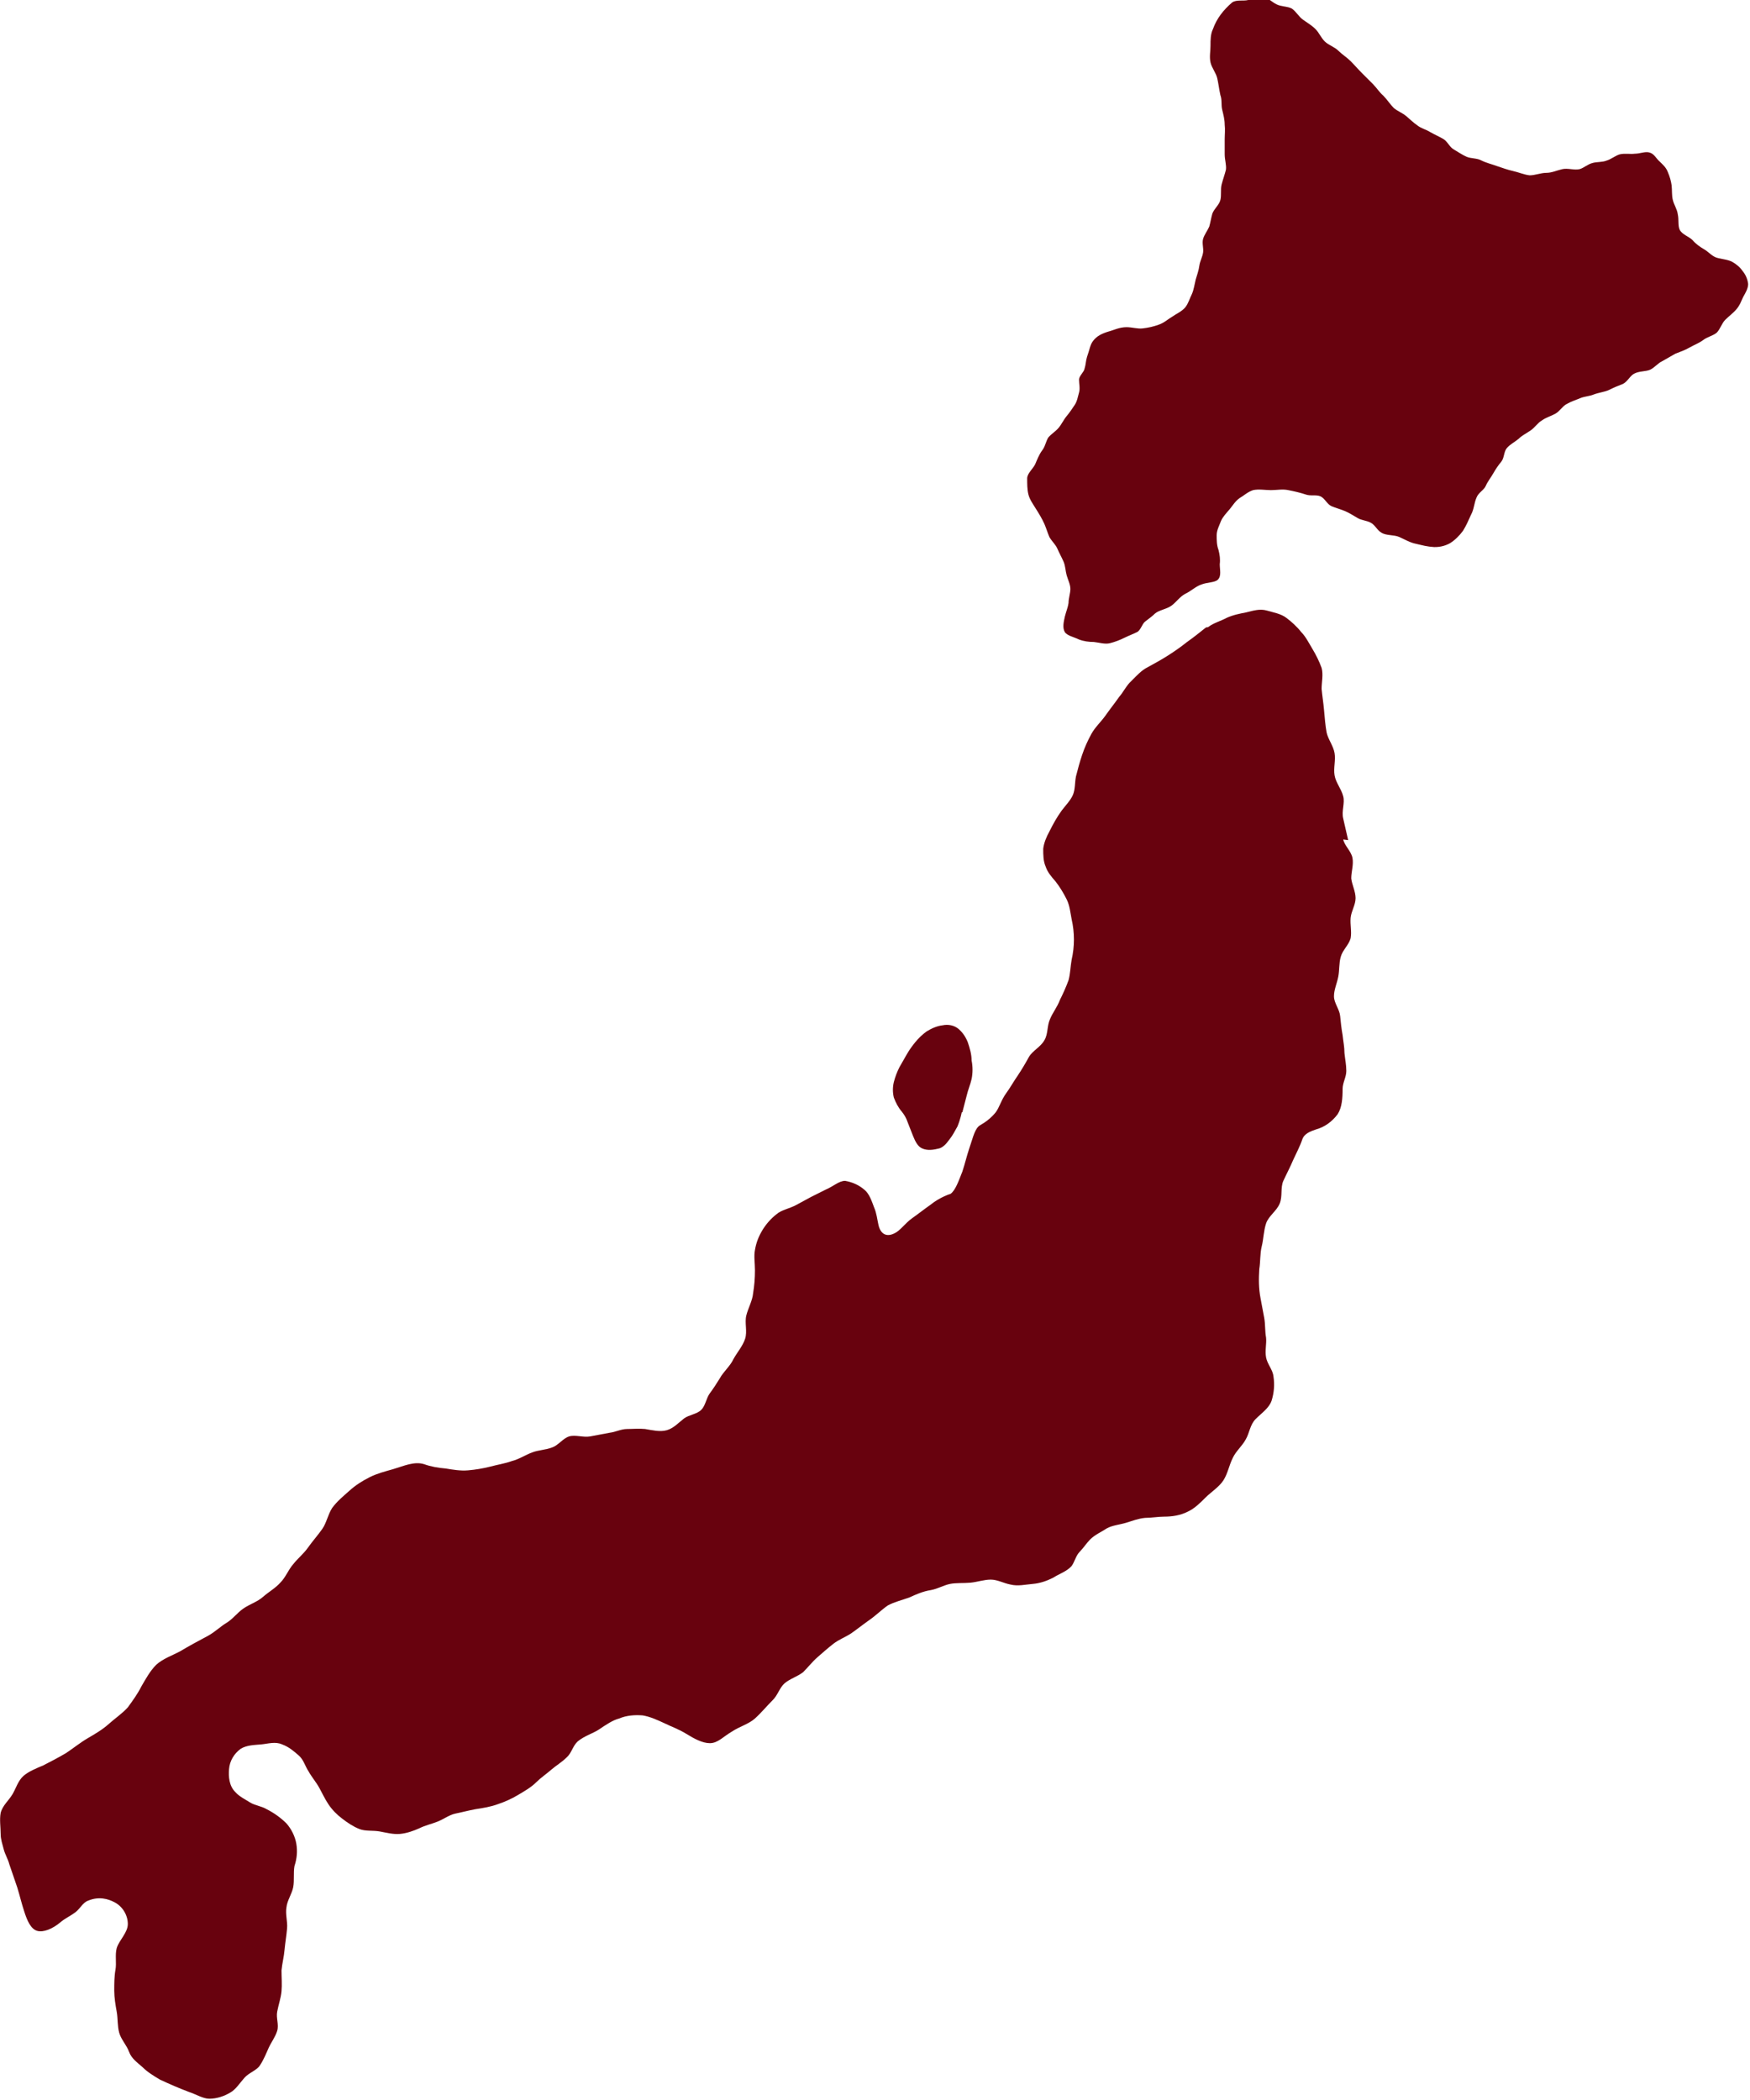 <svg viewBox="0 0 283.5 340.2" version="1.1" xmlns:xlink="http://www.w3.org/1999/xlink" xmlns="http://www.w3.org/2000/svg" id="Layer_1">
  
  <defs>
    <style>
      .st0 {
        fill: none;
      }

      .st1 {
        fill: #68020e;
      }

      .st2 {
        clip-path: url(#clippath-1);
      }

      .st3 {
        clip-path: url(#clippath-2);
      }

      .st4 {
        clip-path: url(#clippath);
      }
    </style>
    <clipPath id="clippath">
      <rect height="4228.2" width="7134.4" y="-1732.1" x="-1364.1" class="st0"></rect>
    </clipPath>
    <clipPath id="clippath-1">
      <rect height="4228.2" width="7134.4" y="-1732.1" x="-1364.1" class="st0"></rect>
    </clipPath>
    <clipPath id="clippath-2">
      <rect height="4228.2" width="7134.4" y="-1732.1" x="-1364.1" class="st0"></rect>
    </clipPath>
  </defs>
  <g class="st4">
    <path d="M218.4,136.1l-.8-3.5c-.3-1.2.3-2.5,0-3.6-.3-1.2-1.2-2.2-1.4-3.4-.2-1.2.2-2.4,0-3.6-.2-1.2-1.1-2.3-1.3-3.4s-.3-2.4-.4-3.5c-.1-1.2-.3-2.4-.4-3.5,0-1.1.3-2.3,0-3.4-.4-1.1-.9-2.1-1.5-3.1-.6-1-1.1-2-1.8-2.7-.7-.9-1.6-1.7-2.4-2.3-.9-.7-2.2-.9-3.2-1.2-1.1-.3-2.1,0-3.3.3-1,.2-2.1.4-3.2.9-.9.5-2.1.8-3,1.5,0,0-.3,0-.4.1-1,.8-2,1.6-3,2.3-1,.8-2,1.5-3.1,2.2-1.1.7-2.2,1.3-3.3,1.9-1,.5-1.8,1.4-2.6,2.2-.8.7-1.3,1.8-2,2.6-.7,1-1.5,2-2.2,3-.7,1-1.7,1.9-2.3,3-.6,1.1-1.1,2.2-1.5,3.4-.4,1.2-.7,2.3-1,3.5-.2,1-.1,2.1-.5,3-.4.9-1.2,1.7-1.8,2.5-.8,1.1-1.4,2.2-2,3.4-.5.9-.9,1.9-1,2.8,0,1,0,2,.4,2.9.3.9.9,1.6,1.6,2.4.7.9,1.3,1.9,1.8,2.9.5,1,.6,2.2.8,3.2.5,2.2.5,4.4,0,6.6-.2,1.1-.2,2.2-.5,3.3-.4,1.1-.9,2.2-1.4,3.2-.4,1.1-1.2,2.1-1.6,3.1-.5,1.1-.3,2.4-.9,3.4-.6,1.1-1.9,1.7-2.5,2.7-.6,1.1-1.2,2.1-1.8,3-.7,1-1.3,2.1-1.9,2.9-.8,1.1-1.1,2.3-1.7,3.1-1.3,1.6-2.7,2.1-2.8,2.3-.7.7-1,2.2-1.5,3.6-.4,1.2-.7,2.5-1.1,3.7-.6,1.5-1.1,3-1.9,3.6,0,0-1.7.5-3.3,1.8-1,.7-2,1.5-3,2.2-1.1.8-1.9,2-2.8,2.4-1.4.7-2.3,0-2.6-1.4-.2-.9-.3-1.9-.7-2.8-.4-1.1-.8-2.2-1.5-2.8-.9-.8-2-1.3-3.2-1.5-1,0-1.9.9-3.1,1.4-.8.4-1.6.8-2.4,1.2l-2.4,1.3c-1.1.6-2.4.8-3.2,1.5-.9.7-1.7,1.6-2.3,2.6-.6,1-1,2-1.2,3.2-.2,1,0,2.1,0,3.3,0,1.3-.1,2.5-.3,3.7-.1,1.2-.8,2.4-1.1,3.6-.3,1.2.2,2.6-.2,3.8-.4,1.2-1.3,2.2-1.9,3.3-.5,1.1-1.6,2-2.2,3.1-.5.8-1,1.6-1.6,2.4-.6.8-.7,2-1.4,2.7-.7.7-2,.8-2.8,1.4-.9.7-1.7,1.6-2.8,1.9-1.1.3-2.3,0-3.5-.2-1-.1-2,0-2.9,0-1,0-1.9.5-2.8.6-1.1.2-2.1.4-3.2.6-1.1.2-2.4-.3-3.4,0-1,.3-1.8,1.5-2.8,1.8-1,.4-2.2.4-3.2.8-1.1.4-2.1,1.1-3.3,1.4-1.1.4-2.4.6-3.5.9-1.2.3-2.4.5-3.6.6-1.2.1-2.4-.1-3.6-.3-1.2-.1-2.4-.3-3.5-.7-1.6-.5-3.3.3-5,.8-1.4.4-2.6.7-3.8,1.3-1.2.6-2.3,1.3-3.3,2.2-1,.9-2,1.7-2.8,2.8-.7,1.1-.9,2.4-1.6,3.4s-1.6,2-2.3,3c-.7,1-1.7,1.8-2.4,2.7-.8.9-1.2,2.1-2.1,3-.8.9-1.9,1.5-2.8,2.3s-2.2,1.2-3.2,1.9c-1,.7-1.7,1.7-2.7,2.3-1,.6-1.9,1.5-3,2.1-1.5.8-3,1.6-4.5,2.5-1.3.7-2.8,1.2-3.9,2.2-1,1-1.7,2.3-2.4,3.5-.6,1.2-1.4,2.3-2.2,3.4-.9,1-2.1,1.8-3.1,2.7-1,.9-2.2,1.6-3.4,2.3-1.2.7-2.3,1.6-3.5,2.4-1.2.7-2.5,1.4-3.7,2-1.2.5-2.4,1-3.2,1.7-.9.8-1.2,2-1.8,3s-1.6,1.8-1.9,3c-.2,1.1,0,2.3,0,3.4,0,.9.3,1.7.5,2.5.2.8.7,1.6.9,2.4l1.3,3.8c.4,1.3.7,2.6,1.1,3.8.5,1.6,1.1,2.9,2.1,3.2,1,.3,2.5-.3,3.8-1.4.7-.6,1.6-1,2.4-1.6s1.2-1.6,2.1-1.9c1.7-.7,3.2-.3,4.3.3,1.3.7,2.1,2.1,2.1,3.5,0,1.4-1.4,2.6-1.8,3.9-.3,1.1,0,2.4-.2,3.5-.2,1.1-.2,2.3-.2,3.4,0,1.1.2,2.3.4,3.4.2,1.1.1,2.3.4,3.4.3,1.1,1.2,2,1.6,3.1.4,1.1,1.3,1.7,2.2,2.5.8.8,1.8,1.4,2.8,2,1.5.7,3.1,1.4,4.7,2,1.2.4,2.3,1.1,3.3,1.1,1.2,0,2.4-.4,3.4-1,.9-.5,1.5-1.5,2.3-2.4.7-.8,2-1.2,2.5-2,.6-.9,1-1.9,1.4-2.8.4-.9,1.1-1.8,1.4-2.8.3-1-.2-2.1,0-3.1.2-1.1.6-2.2.7-3.3.1-1.1,0-2.3,0-3.4.1-1.1.4-2.2.5-3.4.1-1.1.3-2.2.4-3.4.1-1.1-.3-2.3-.1-3.4.1-1.1.9-2.2,1.1-3.3.2-1.1,0-2.3.2-3.4.4-1.2.5-2.4.3-3.6-.2-1.2-.8-2.4-1.6-3.3-.9-.9-2-1.7-3.2-2.3-.8-.5-1.9-.6-2.7-1.1-.8-.5-1.8-1-2.4-1.7-1-1-1.1-2.5-1-3.7.1-1.3.8-2.5,1.9-3.3,1-.6,2.2-.6,3.3-.7,1.1-.1,2.3-.5,3.4,0,1.1.4,1.9,1.1,2.7,1.8.8.7,1,1.7,1.6,2.6.5.9,1.2,1.7,1.7,2.6.5.9.9,1.8,1.5,2.7.6.9,1.4,1.7,2.2,2.3.9.7,1.8,1.3,2.8,1.7,1,.4,2.2.2,3.3.4,1.1.2,2.2.5,3.3.4,1.1-.1,2.2-.5,3.1-.9,1-.5,2-.7,3-1.1s1.9-1.1,2.9-1.3c1-.2,2.1-.5,3.2-.7,1.3-.2,2.5-.4,3.6-.8,1.2-.4,2.3-.9,3.3-1.5,1-.6,2.1-1.2,3-2.1.7-.7,1.6-1.3,2.4-2,.8-.7,1.7-1.2,2.5-2,.8-.7,1-1.9,1.8-2.6,1.1-.9,2.5-1.3,3.4-1.9,1.2-.8,2.2-1.5,3.3-1.8,1.2-.5,2.5-.6,3.8-.5,1.2.2,2.3.7,3.6,1.3,1,.5,2.2.9,3.5,1.7,1.3.8,2.6,1.5,3.8,1.5,1.3,0,2.2-1.1,3.6-1.9,1.2-.8,2.7-1.2,3.7-2.1,1-.9,1.9-2,2.9-3,.8-.8,1.1-2,1.9-2.7s2.1-1.1,3-1.8c.8-.8,1.5-1.7,2.3-2.4s1.7-1.5,2.6-2.2c.9-.7,2-1.1,2.9-1.7,1-.7,2-1.5,3-2.2,1-.7,1.9-1.6,2.9-2.3,1.1-.6,2.4-.9,3.5-1.3,1.1-.5,2.2-1,3.5-1.2,1.1-.2,2.1-.8,3.1-1s2.2-.1,3.3-.2c1.1-.1,2.2-.5,3.3-.5,1.1,0,2.1.6,3.2.8,1.2.3,2.4,0,3.6-.1,1.2-.1,2.3-.5,3.3-1,.9-.6,2.2-1,3-1.9.5-.7.7-1.7,1.3-2.3.6-.6,1.1-1.4,1.7-2,.8-.8,1.8-1.2,2.7-1.8.9-.5,2.1-.6,3.1-.9,1-.3,2-.7,3.1-.8,1,0,2.1-.2,3.1-.2,1.3,0,2.6-.2,3.8-.8,1.1-.5,2-1.4,2.9-2.3s2.2-1.7,2.9-2.8c.7-1.1.9-2.4,1.5-3.6.5-1.1,1.5-1.9,2.1-3,.6-1,.7-2.4,1.6-3.3,1-1,2.2-1.8,2.6-3,.4-1.3.5-2.6.3-3.9-.1-1.1-1-2-1.2-3.1-.2-1.1.1-2.2,0-3.2-.2-1.1-.1-2.1-.3-3.2-.2-1.1-.4-2.1-.6-3.2-.3-1.6-.3-3.1-.2-4.7.2-1.2.1-2.5.4-3.7.3-1.2.3-2.5.7-3.7s1.7-2,2.2-3.2.1-2.6.6-3.7c.5-1.1,1.1-2.2,1.6-3.4.5-1.1,1.1-2.2,1.5-3.4.3-.8,1.2-1.2,2.1-1.5,1.5-.4,2.7-1.3,3.6-2.5.7-1.1.8-2.6.8-4.1,0-1,.6-1.9.6-2.9,0-1-.2-1.9-.3-2.9,0-1-.2-1.9-.3-2.9-.2-1.1-.3-2.1-.4-3.1-.1-1.1-1-2.1-1-3.2s.5-2.1.7-3.2c.2-1,.1-2.2.4-3.2.3-1.1,1.3-1.9,1.6-3,.2-1.1-.1-2.2,0-3.3.1-1.1.8-2.1.8-3.2,0-1.1-.6-2.2-.7-3.2,0-1.1.4-2.2.2-3.3-.2-1.1-1.3-2-1.5-3" class="st1"></path>
  </g>
  <g class="st2">
    <path d="M232.3,88.6c-1,0-2-.3-2.9-.5-1-.2-1.8-.7-2.7-1.1-.9-.4-2.1-.2-2.9-.7-.7-.4-1-1.2-1.7-1.6-.7-.4-1.6-.4-2.2-.8-.7-.4-1.3-.8-2-1.1-.7-.3-1.5-.5-2.2-.8-.7-.3-1.1-1.3-1.8-1.6-.7-.3-1.6,0-2.4-.3-.9-.3-1.8-.5-2.8-.7-.9-.2-1.9,0-2.8,0-.9,0-2-.2-2.9,0-.9.3-1.5.9-2.2,1.3-.7.5-1.1,1.2-1.6,1.8-.5.6-1.1,1.2-1.4,1.9-.3.8-.7,1.5-.7,2.3,0,.8,0,1.6.3,2.4.2.8.3,1.5.2,2.3,0,.9.3,1.9-.3,2.5-.5.5-1.7.4-2.7.8-.9.3-1.7,1.1-2.6,1.5-.9.5-1.4,1.3-2.2,1.9-.8.6-2,.7-2.7,1.3-.5.5-1.1.9-1.6,1.3s-.7,1.4-1.3,1.7-1.4.6-2,.9c-.8.4-1.6.7-2.4.9-.8.2-1.7-.1-2.6-.2-.8,0-1.6-.1-2.4-.4-.8-.4-1.9-.6-2.3-1.2-.4-.7-.2-1.6,0-2.5.2-.8.5-1.5.6-2.2,0-.8.3-1.6.3-2.3,0-.7-.4-1.5-.6-2.2-.2-.7-.2-1.5-.5-2.2-.3-.7-.7-1.4-1-2.1-.3-.7-.9-1.2-1.3-1.9-.3-.7-.5-1.4-.8-2.1-.4-.9-.9-1.7-1.4-2.5-.5-.8-1-1.5-1.2-2.3-.2-.8-.2-1.7-.2-2.6,0-.8.9-1.5,1.3-2.3.3-.7.6-1.5,1.1-2.2.5-.6.6-1.4,1-2.1.5-.6,1.2-1,1.7-1.6.5-.6.8-1.3,1.3-1.9.5-.6.9-1.2,1.3-1.8.4-.6.5-1.3.7-2,.2-.7,0-1.4,0-2.1,0-.6.8-1.2.9-1.8.2-.6.2-1.3.4-1.9.4-1.1.5-2,1-2.6.6-.8,1.5-1.2,2.5-1.5.8-.2,1.7-.7,2.9-.7.9,0,1.8.3,2.6.2.9-.1,1.8-.3,2.6-.6.9-.3,1.5-.9,2.2-1.3.7-.5,1.5-.8,2.1-1.5.5-.6.7-1.4,1.1-2.2.3-.7.4-1.5.6-2.3.2-.7.5-1.5.6-2.3.1-.7.5-1.4.6-2.1.1-.7-.2-1.5,0-2.2.2-.7.7-1.3,1-2,.2-.7.3-1.4.5-2.1.3-.8,1.1-1.4,1.3-2.2.2-.8,0-1.7.2-2.5.2-.8.5-1.6.7-2.4.1-.8-.2-1.6-.2-2.5,0-.8,0-1.6,0-2.4,0-.8.1-1.6,0-2.4,0-.8-.2-1.6-.4-2.4-.2-.8,0-1.6-.3-2.4-.2-.9-.3-1.8-.5-2.7s-.9-1.7-1.1-2.6c-.2-.9,0-1.8,0-2.7,0-.9,0-1.9.4-2.7.6-1.7,1.7-3.1,3.1-4.3.7-.5,1.8-.2,2.6-.4s1.6-.6,2.4-.5c.8.1,1.4.8,2.2,1.2.8.4,1.8.3,2.5.7.7.5,1.1,1.3,1.8,1.8.7.5,1.4.9,2,1.5.6.6.9,1.4,1.5,2,.6.6,1.6.9,2.2,1.5.6.6,1.4,1.1,2,1.7.6.6,1.2,1.3,1.8,1.9.6.6,1.2,1.2,1.8,1.8.6.6,1.1,1.4,1.7,1.9.6.6,1.1,1.4,1.7,2,.6.5,1.4.8,2,1.3s1.2,1.1,1.8,1.5c.6.5,1.5.7,2.1,1.1.7.4,1.4.7,2.1,1.1.7.4,1,1.3,1.7,1.7.7.4,1.4.9,2.1,1.2.7.3,1.7.2,2.4.6.8.4,1.7.6,2.5.9.9.3,1.7.6,2.6.8.9.2,1.8.6,2.7.7.9,0,1.8-.4,2.7-.4.9,0,1.7-.4,2.6-.6.9-.2,1.9.2,2.8,0,.7-.2,1.3-.8,2.1-1,.7-.2,1.6-.1,2.3-.4.7-.2,1.4-.8,2.1-1,.9-.2,1.7,0,2.4-.1.9,0,1.7-.4,2.4-.2.8.2,1.1,1,1.7,1.5.5.5,1,.9,1.3,1.7.3.7.5,1.4.6,2.1.1.8,0,1.6.2,2.4s.7,1.5.8,2.3c.2.9,0,1.8.3,2.5.4.8,1.5,1.1,2.1,1.7.5.6,1.2,1.1,1.9,1.5.7.4,1.3,1.2,2.2,1.4.9.2,1.7.3,2.3.6.7.4,1.3.9,1.7,1.5.5.6.8,1.3.9,2.1,0,.7-.4,1.4-.8,2.1-.3.6-.5,1.3-1.1,2-.5.6-1.2,1.1-1.8,1.7-.6.6-.8,1.5-1.4,2.1-.6.5-1.6.7-2.2,1.2-.7.5-1.5.8-2.2,1.2-.7.4-1.5.7-2.3,1-.7.4-1.4.8-2.1,1.2-.7.3-1.3,1.1-2,1.4-.7.3-1.7.2-2.5.6-.7.3-1.1,1.3-1.9,1.7-.8.3-1.5.6-2.3,1-.7.3-1.6.4-2.4.7-.7.3-1.5.3-2.2.6-.7.3-1.4.5-2.1.9-.7.3-1.2,1.2-1.9,1.6-.7.4-1.5.6-2.2,1.1-.7.4-1.1,1.1-1.8,1.6s-1.4.8-2,1.4c-.6.5-1.4.9-1.9,1.5-.5.6-.4,1.6-.9,2.2-.5.6-.9,1.2-1.3,1.9-.4.7-.9,1.3-1.2,2-.3.7-1.2,1.1-1.5,1.9-.4.9-.4,1.9-.9,2.8-.4.9-.8,1.8-1.3,2.6-.6.8-1.3,1.5-2.1,2-.9.5-1.9.7-3,.6" class="st1"></path>
  </g>
  <g class="st3">
    <path d="M155.9,180.2l.7-2.7c.2-.9.6-1.8.8-2.7.2-1,.2-2,0-3,0-1-.3-2-.6-2.9-.3-.8-.8-1.6-1.5-2.2-.7-.6-1.7-.8-2.6-.6-.9.1-1.8.5-2.6,1-.7.5-1.3,1.1-1.8,1.7-.5.6-1,1.3-1.4,2-.4.7-.8,1.4-1.2,2.1-.4.8-.7,1.6-.9,2.4-.2.8-.2,1.7,0,2.5.3.8.7,1.6,1.3,2.3.4.5.7,1,.9,1.6l.9,2.3c.4,1,.8,1.7,1.4,2,.6.3,1.4.4,2.6.1.8-.1,1.4-.8,1.9-1.5.5-.6.9-1.4,1.3-2.1.5-1.2.7-2.3.7-2.3" class="st1"></path>
  </g>
</svg>